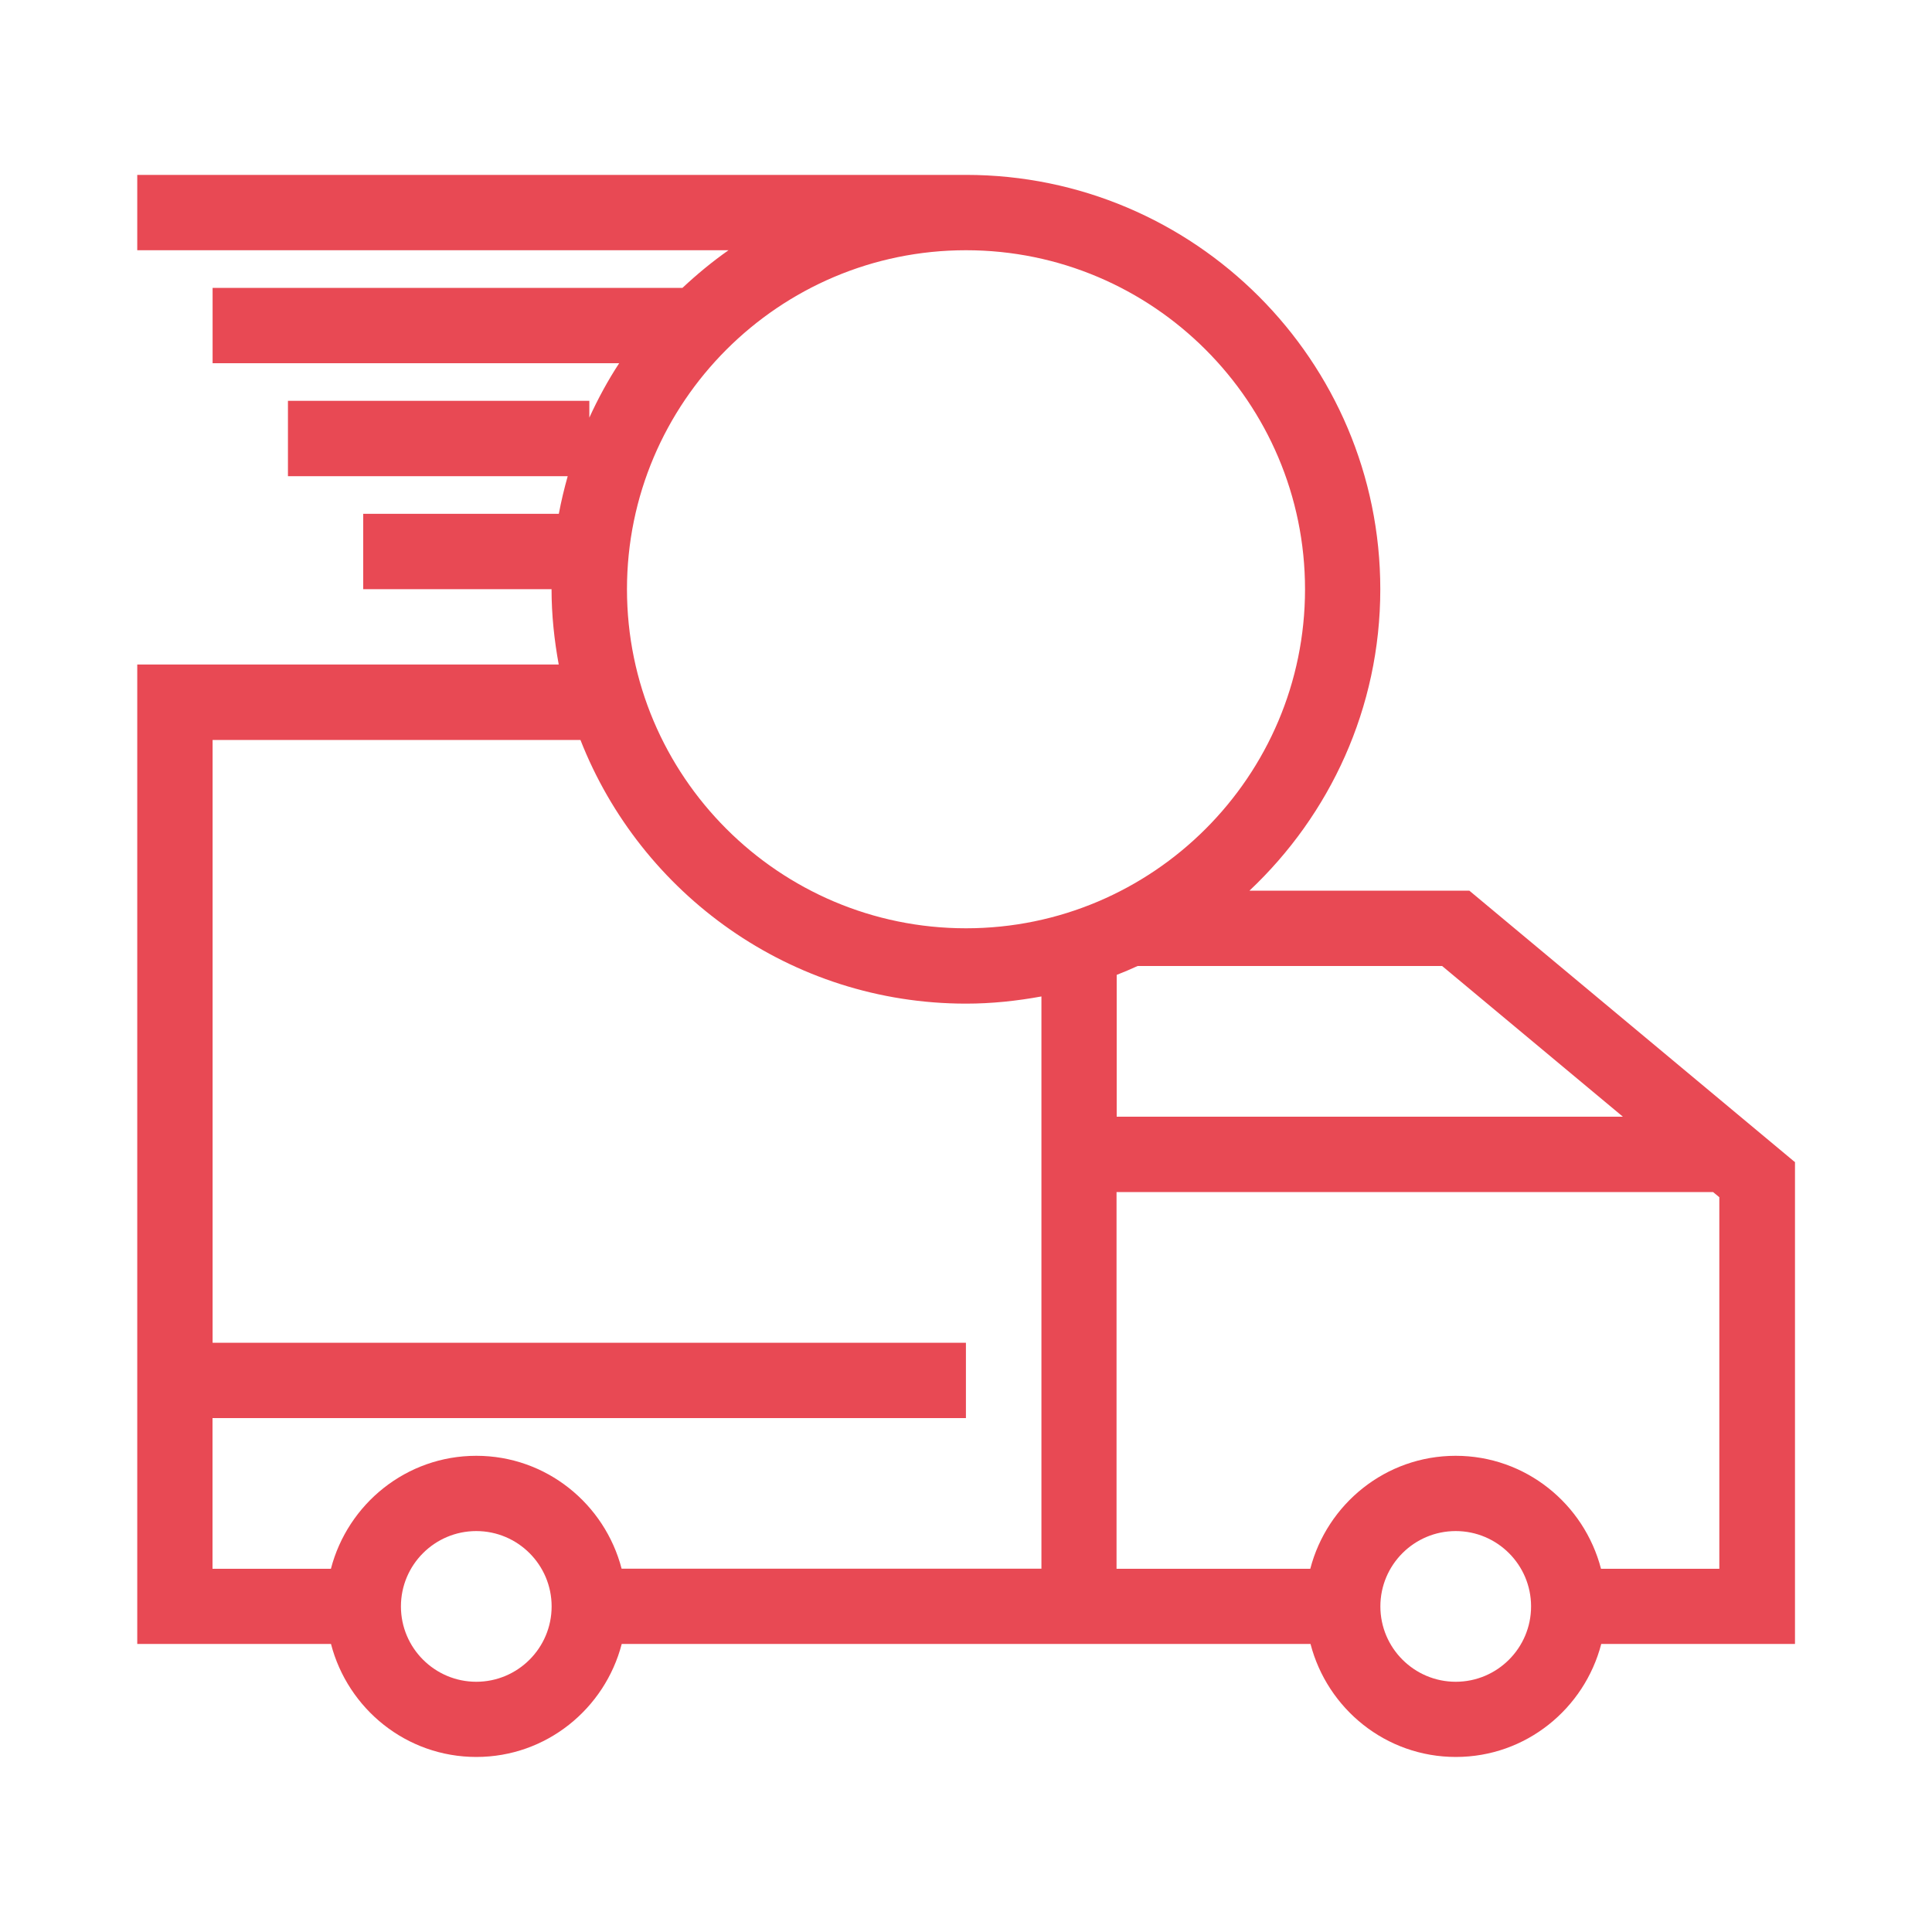 <?xml version="1.0" encoding="UTF-8"?>
<svg id="Capa_1" data-name="Capa 1" xmlns="http://www.w3.org/2000/svg" viewBox="0 0 250 250">
  <defs>
    <style>
      .cls-1 {
        fill: #e84954;
      }
    </style>
  </defs>
  <path class="cls-1" d="M232.24,150.36l-42.11-35.11h-28.45c10.4-9.79,16.93-23.63,16.93-39,0-29.57-24.05-53.62-53.62-53.62H17.76v9.75h76.51c-2.11,1.48-4.09,3.12-5.96,4.87H27.51v9.75h52.61c-1.46,2.23-2.74,4.59-3.86,7.04v-2.17h-39v9.75h36.2c-.45,1.6-.84,3.22-1.15,4.87h-25.31v9.75h24.37c0,3.33.35,6.58.93,9.75H17.76v126.74h25.07c2.18,8.39,9.75,14.62,18.81,14.62s16.63-6.24,18.81-14.62h89.13c2.18,8.39,9.75,14.62,18.81,14.62s16.63-6.24,18.81-14.62h25.07v-62.39ZM186.61,125l23.39,19.5h-65.5v-18.35c.92-.36,1.82-.74,2.71-1.15h39.4ZM125,32.38c24.19,0,43.87,19.68,43.87,43.87s-19.68,43.87-43.87,43.87-43.87-19.68-43.87-43.87,19.68-43.87,43.87-43.87ZM61.63,217.62c-5.37,0-9.75-4.37-9.75-9.75s4.37-9.75,9.75-9.75,9.75,4.37,9.75,9.75-4.37,9.75-9.75,9.75ZM80.44,203c-2.18-8.39-9.75-14.62-18.81-14.62s-16.63,6.24-18.81,14.62h-15.32v-19.5h97.49v-9.75H27.51v-78h47.6c7.82,19.94,27.21,34.12,49.9,34.12,3.33,0,6.58-.35,9.75-.93v74.05h-54.31ZM188.37,217.62c-5.37,0-9.75-4.37-9.75-9.75s4.37-9.75,9.75-9.75,9.75,4.37,9.75,9.75-4.37,9.75-9.75,9.75ZM222.49,203h-15.32c-2.18-8.39-9.75-14.62-18.81-14.62s-16.63,6.24-18.81,14.62h-25.07v-48.75h77.19l.81.67v48.08Z"/>
</svg>